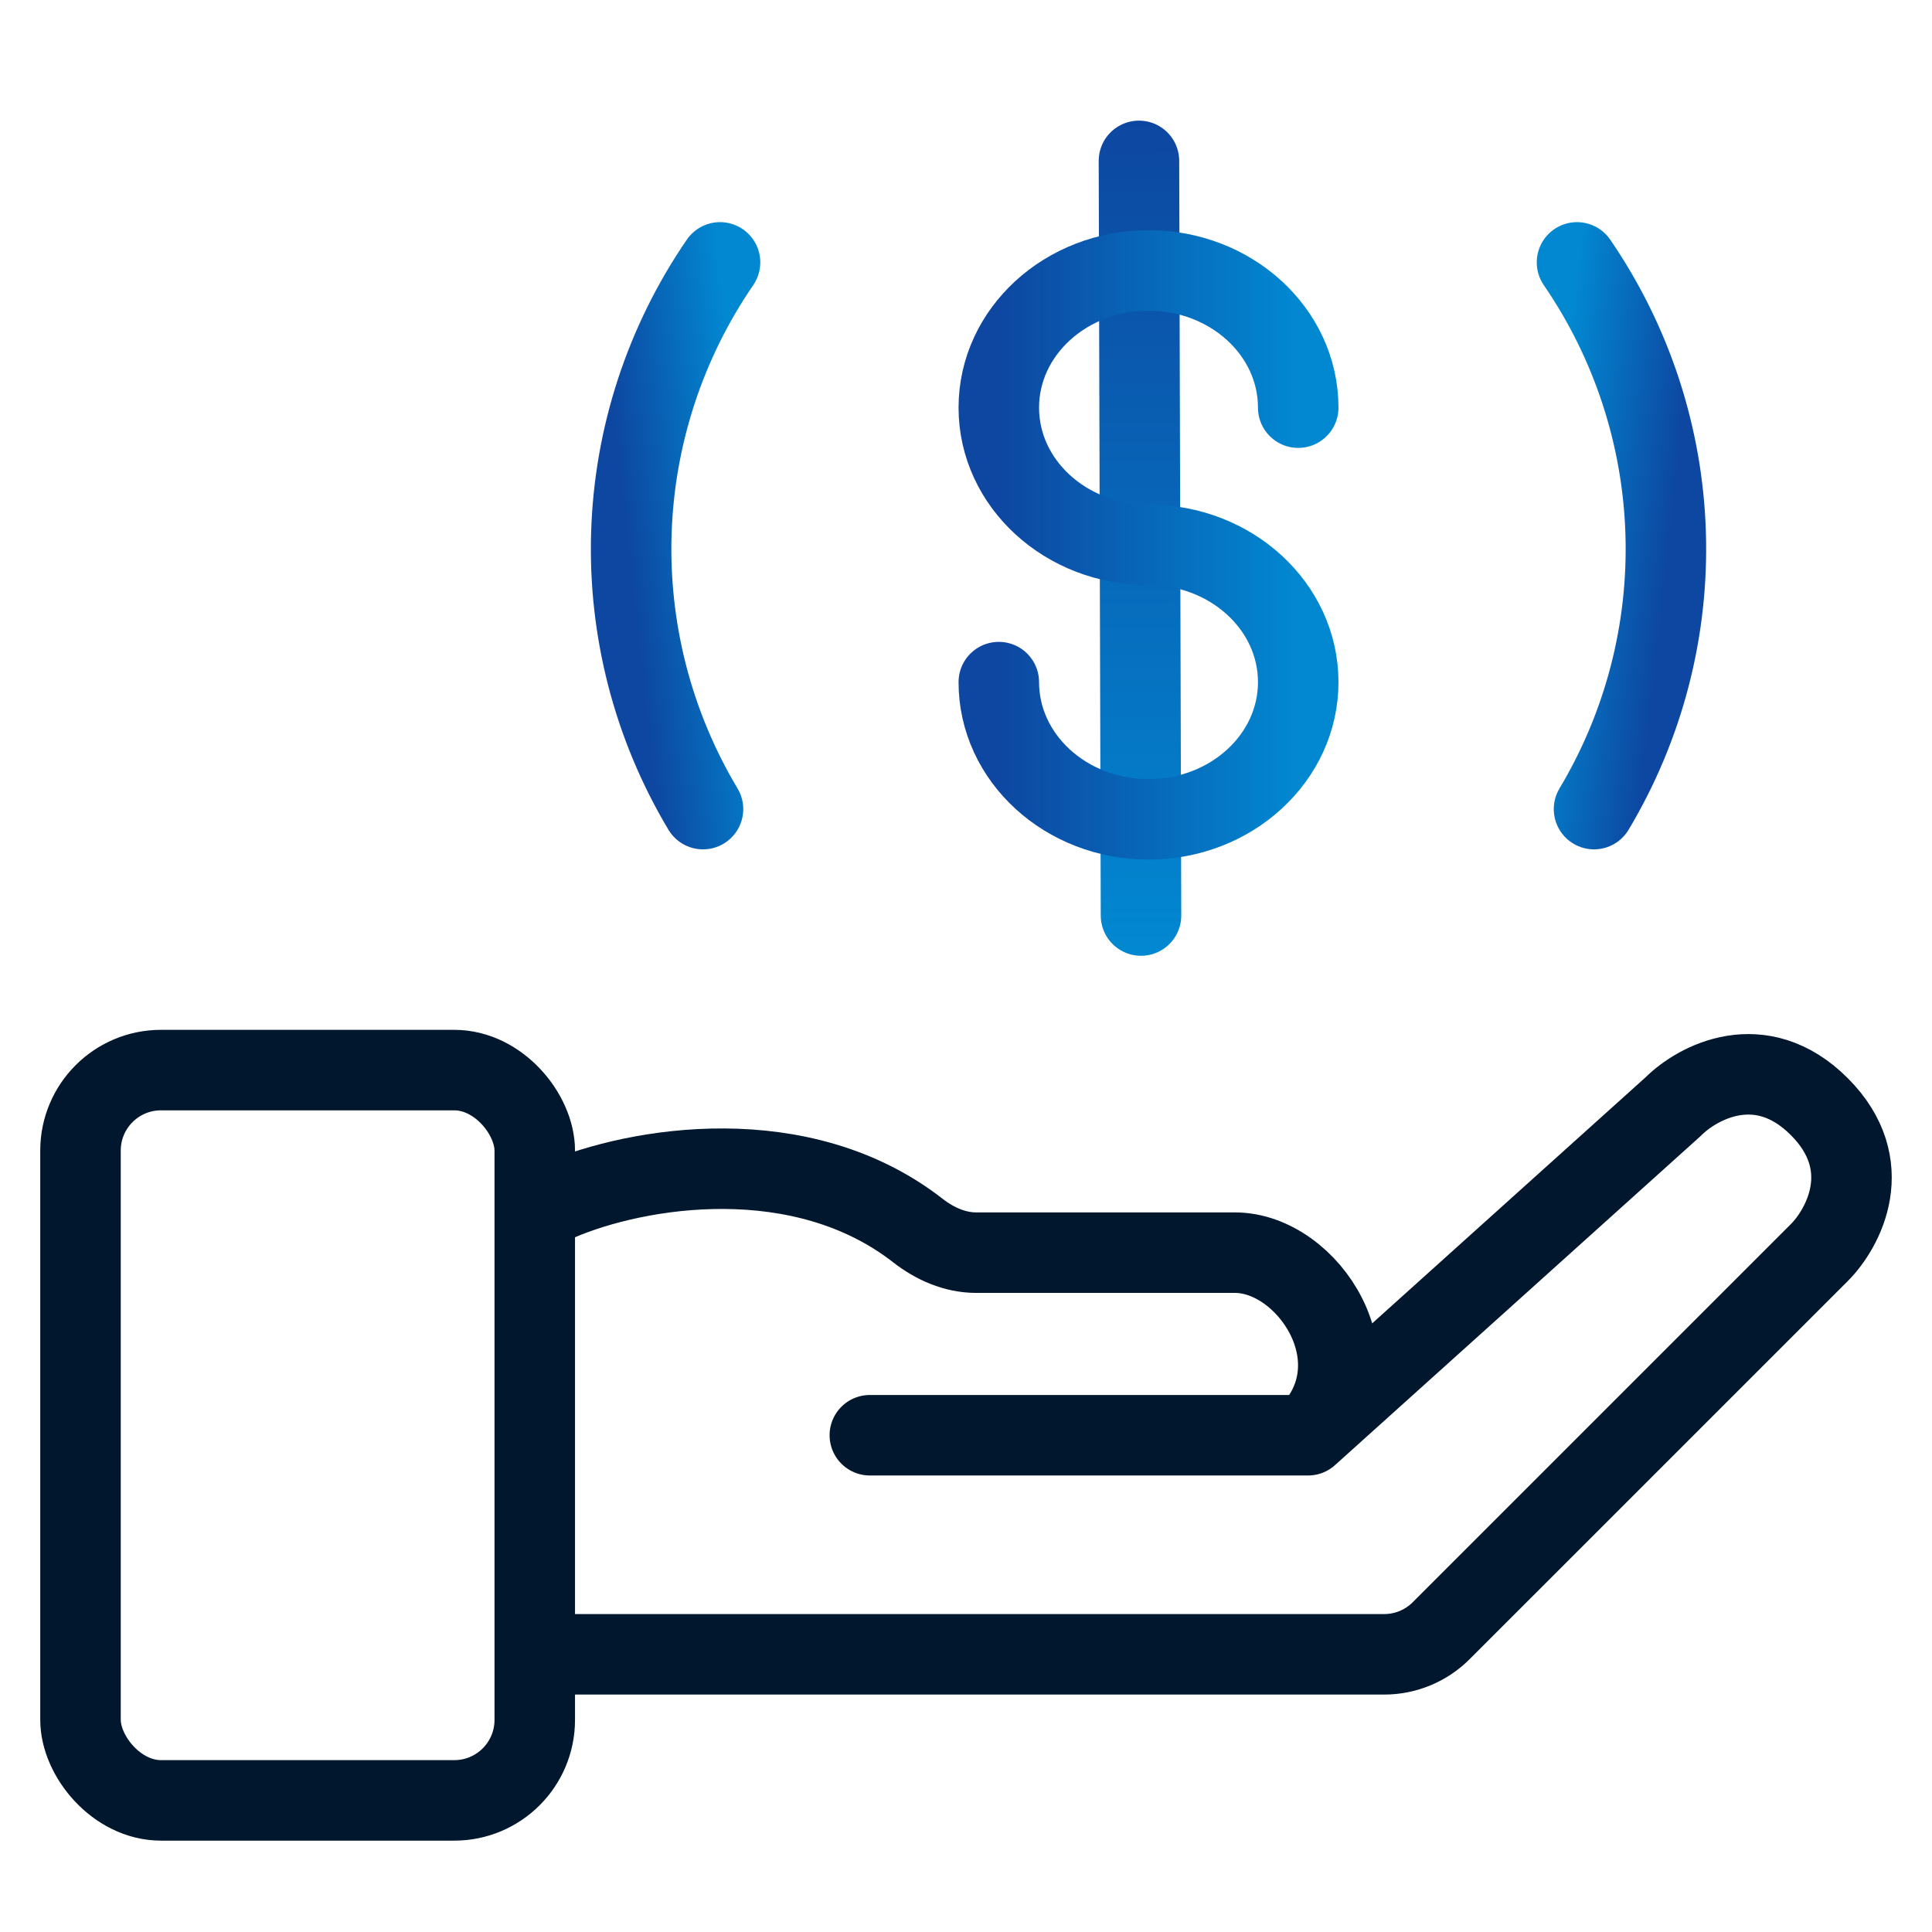 <svg width="48" height="48" viewBox="0 0 48 48" fill="none" xmlns="http://www.w3.org/2000/svg">
<path d="M21.611 35.658H32.498M32.498 35.658L41.57 27.493C42.174 26.888 43.747 26.041 45.199 27.493C46.65 28.944 45.803 30.517 45.199 31.122L35.805 40.515C35.43 40.89 34.921 41.101 34.391 41.101H13.877M32.498 35.658C34.312 33.843 32.498 31.122 30.683 31.122H24.254C23.723 31.122 23.223 30.899 22.805 30.573C19.911 28.316 15.848 28.981 13.877 29.826" stroke="#00172E" stroke-width="2" stroke-linecap="round" stroke-linejoin="round"/>
<rect x="2" y="26.586" width="11.286" height="18.144" rx="2" stroke="#00172E" stroke-width="2" stroke-linecap="round" stroke-linejoin="round"/>
<path d="M17.889 6.519C16.526 8.505 15.761 10.841 15.686 13.248C15.611 15.656 16.229 18.035 17.466 20.102" stroke="url(#paint0_linear_6781_18056)" stroke-width="2" stroke-linecap="round"/>
<line x1="28.297" y1="3.997" x2="28.348" y2="22.746" stroke="url(#paint1_linear_6781_18056)" stroke-width="2" stroke-linecap="round"/>
<path d="M32.254 10.128C32.254 8.245 30.589 6.719 28.535 6.719C26.48 6.719 24.815 8.245 24.815 10.128C24.815 12.011 26.48 13.537 28.535 13.537C30.589 13.537 32.254 15.064 32.254 16.947C32.254 18.83 30.589 20.356 28.535 20.356C26.48 20.356 24.815 18.83 24.815 16.947" stroke="url(#paint2_linear_6781_18056)" stroke-width="2" stroke-linecap="round"/>
<path d="M39.18 6.519C40.543 8.505 41.308 10.841 41.383 13.248C41.458 15.656 40.84 18.035 39.603 20.102" stroke="url(#paint3_linear_6781_18056)" stroke-width="2" stroke-linecap="round"/>
<defs>
<linearGradient id="paint0_linear_6781_18056" x1="15.595" y1="13.537" x2="18.617" y2="13.208" gradientUnits="userSpaceOnUse">
<stop stop-color="#0D47A1"/>
<stop offset="1" stop-color="#0288D1"/>
</linearGradient>
<linearGradient id="paint1_linear_6781_18056" x1="26.795" y1="3.001" x2="26.85" y2="23.75" gradientUnits="userSpaceOnUse">
<stop stop-color="#0D47A1"/>
<stop offset="1" stop-color="#0288D1"/>
</linearGradient>
<linearGradient id="paint2_linear_6781_18056" x1="24.815" y1="13.537" x2="32.254" y2="13.537" gradientUnits="userSpaceOnUse">
<stop stop-color="#0D47A1"/>
<stop offset="1" stop-color="#0288D1"/>
</linearGradient>
<linearGradient id="paint3_linear_6781_18056" x1="41.474" y1="13.537" x2="38.452" y2="13.208" gradientUnits="userSpaceOnUse">
<stop stop-color="#0D47A1"/>
<stop offset="1" stop-color="#0288D1"/>
</linearGradient>
</defs>
</svg>
